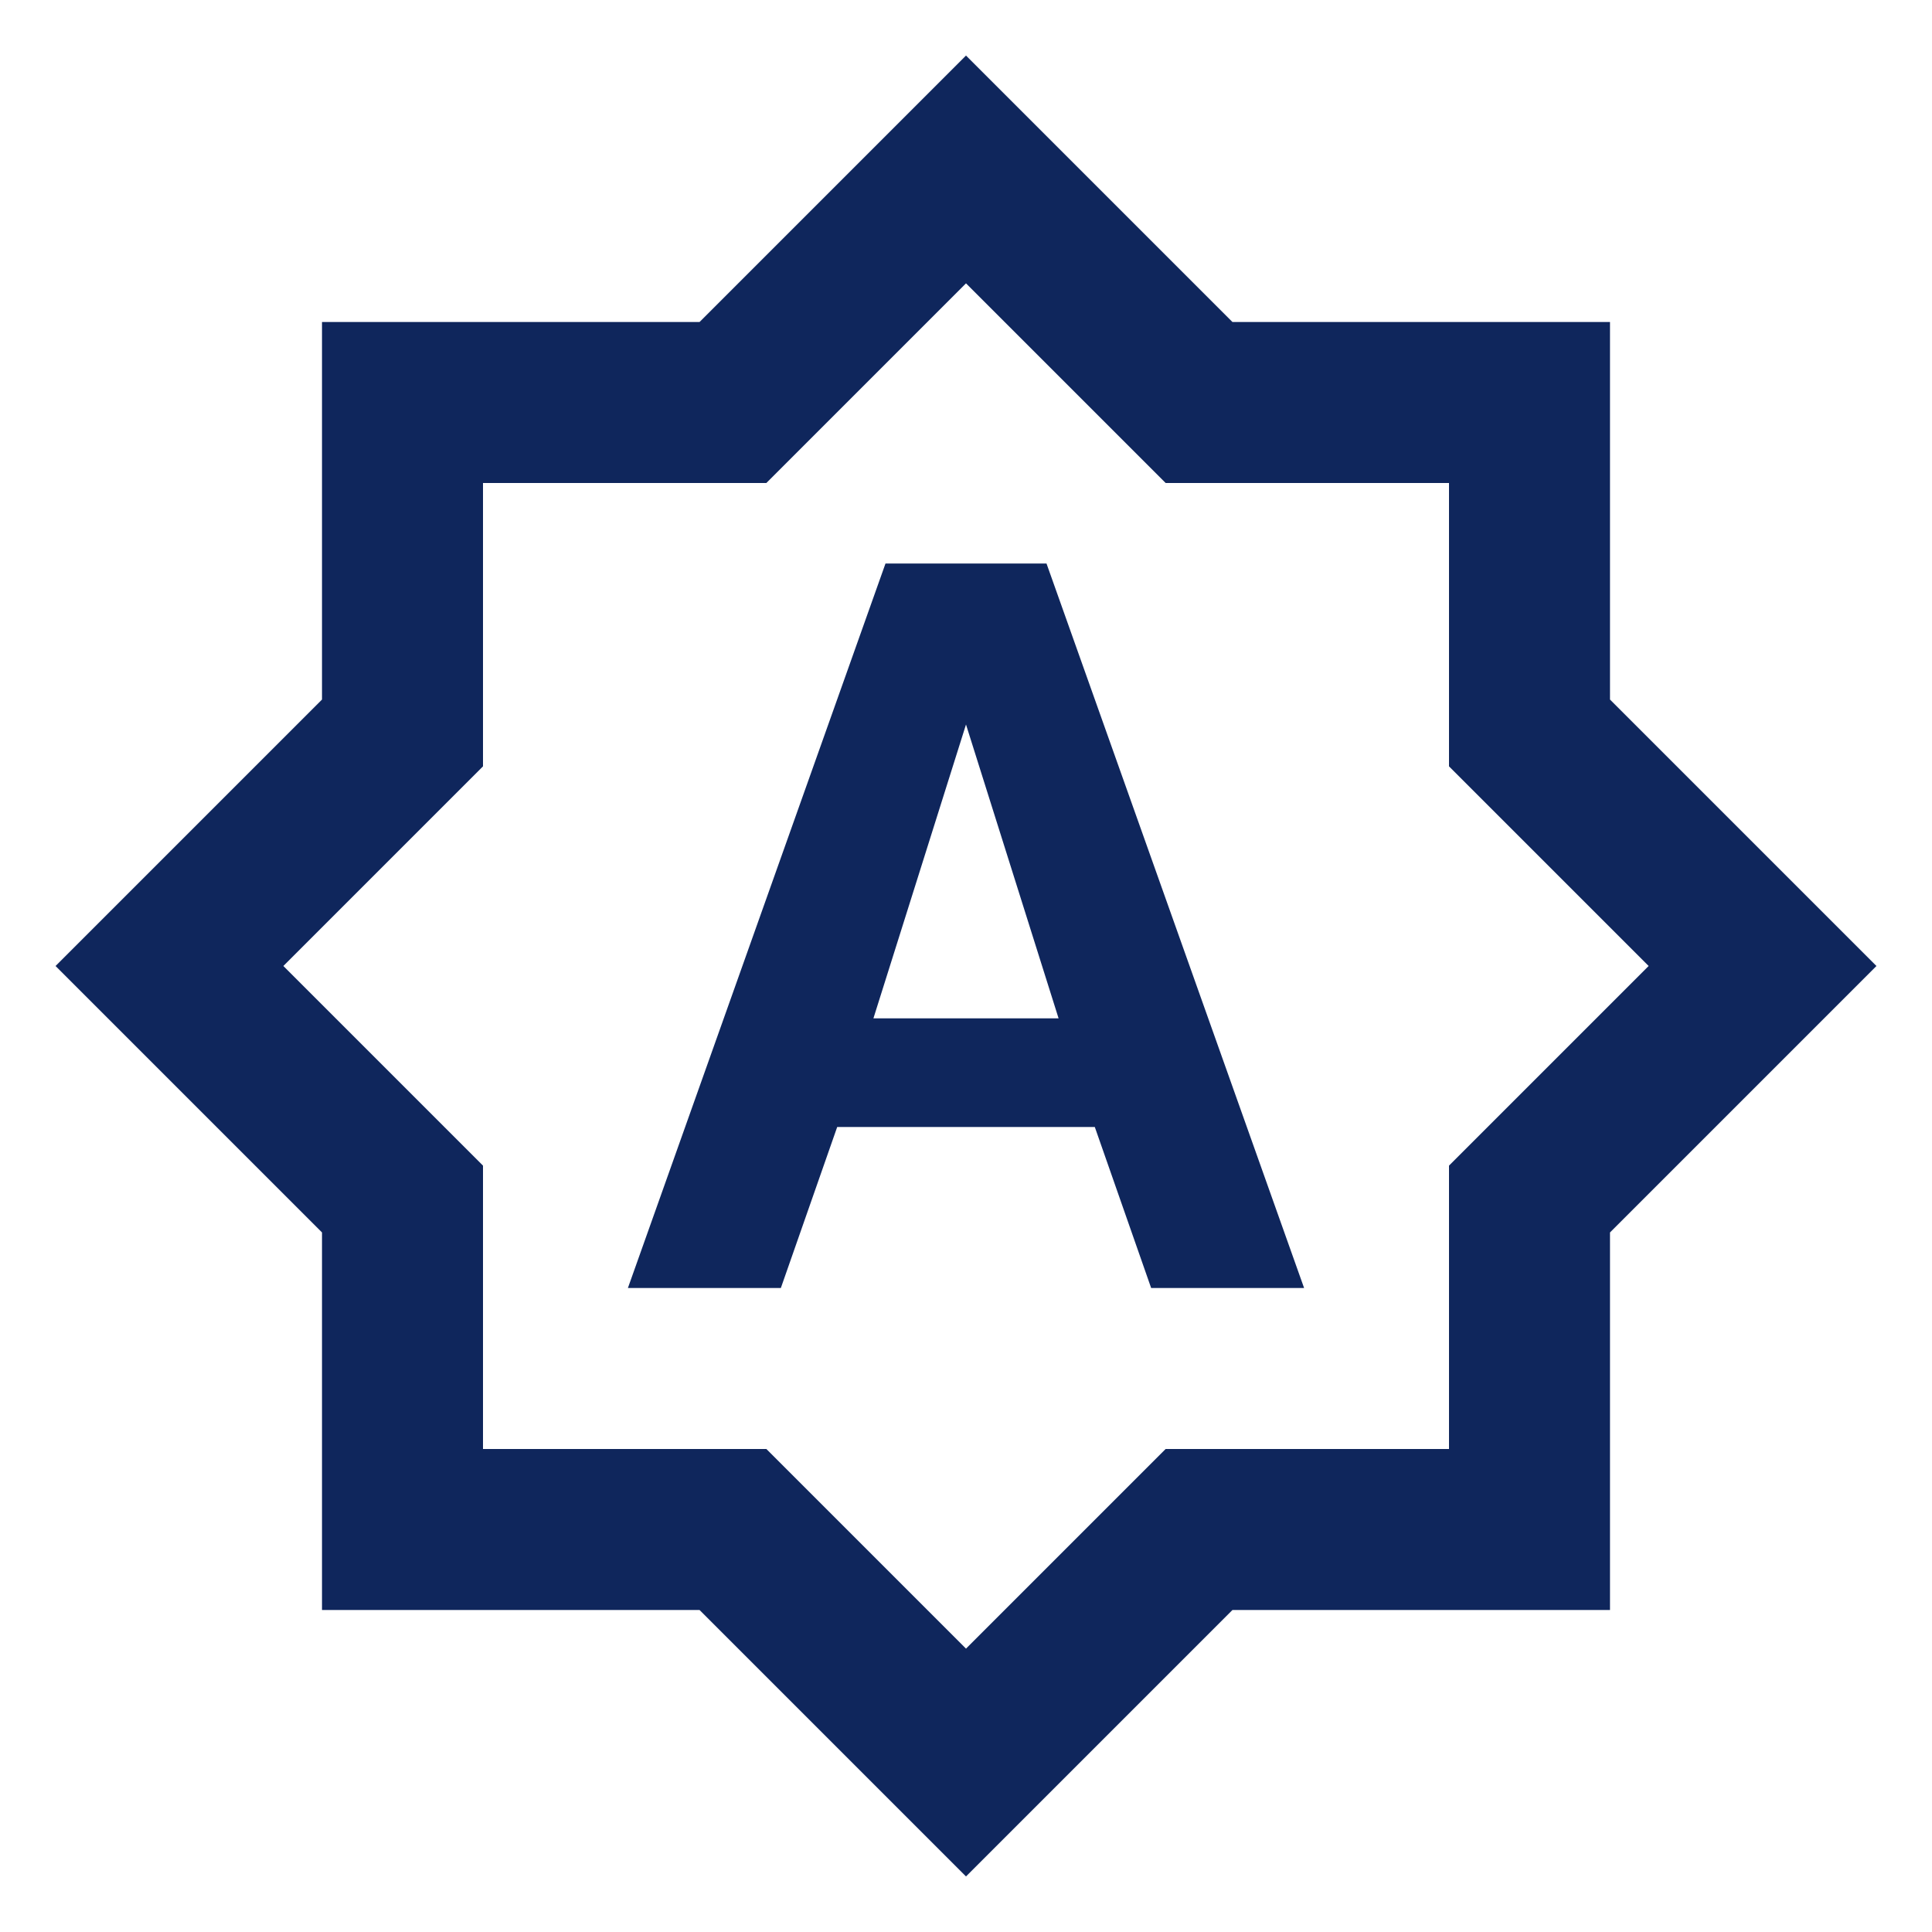 <svg width="48" height="48" viewBox="0 0 48 48" fill="none" xmlns="http://www.w3.org/2000/svg">
<path d="M22 14L15.6 32H19.4L20.8 28H27.2L28.6 32H32.4L26 14H22ZM21.7 25.3L24 18L26.3 25.3H21.7ZM40 17.38V8H30.62L24 1.38L17.38 8H8V17.38L1.38 24L8 30.62V40H17.38L24 46.62L30.62 40H40V30.62L46.62 24L40 17.38ZM36 28.96V36H28.96L24 40.96L19.04 36H12V28.96L7.04 24L12 19.04V12H19.04L24 7.04L28.96 12H36V19.04L40.96 24L36 28.96Z" fill="#0F265C"/>
</svg>
